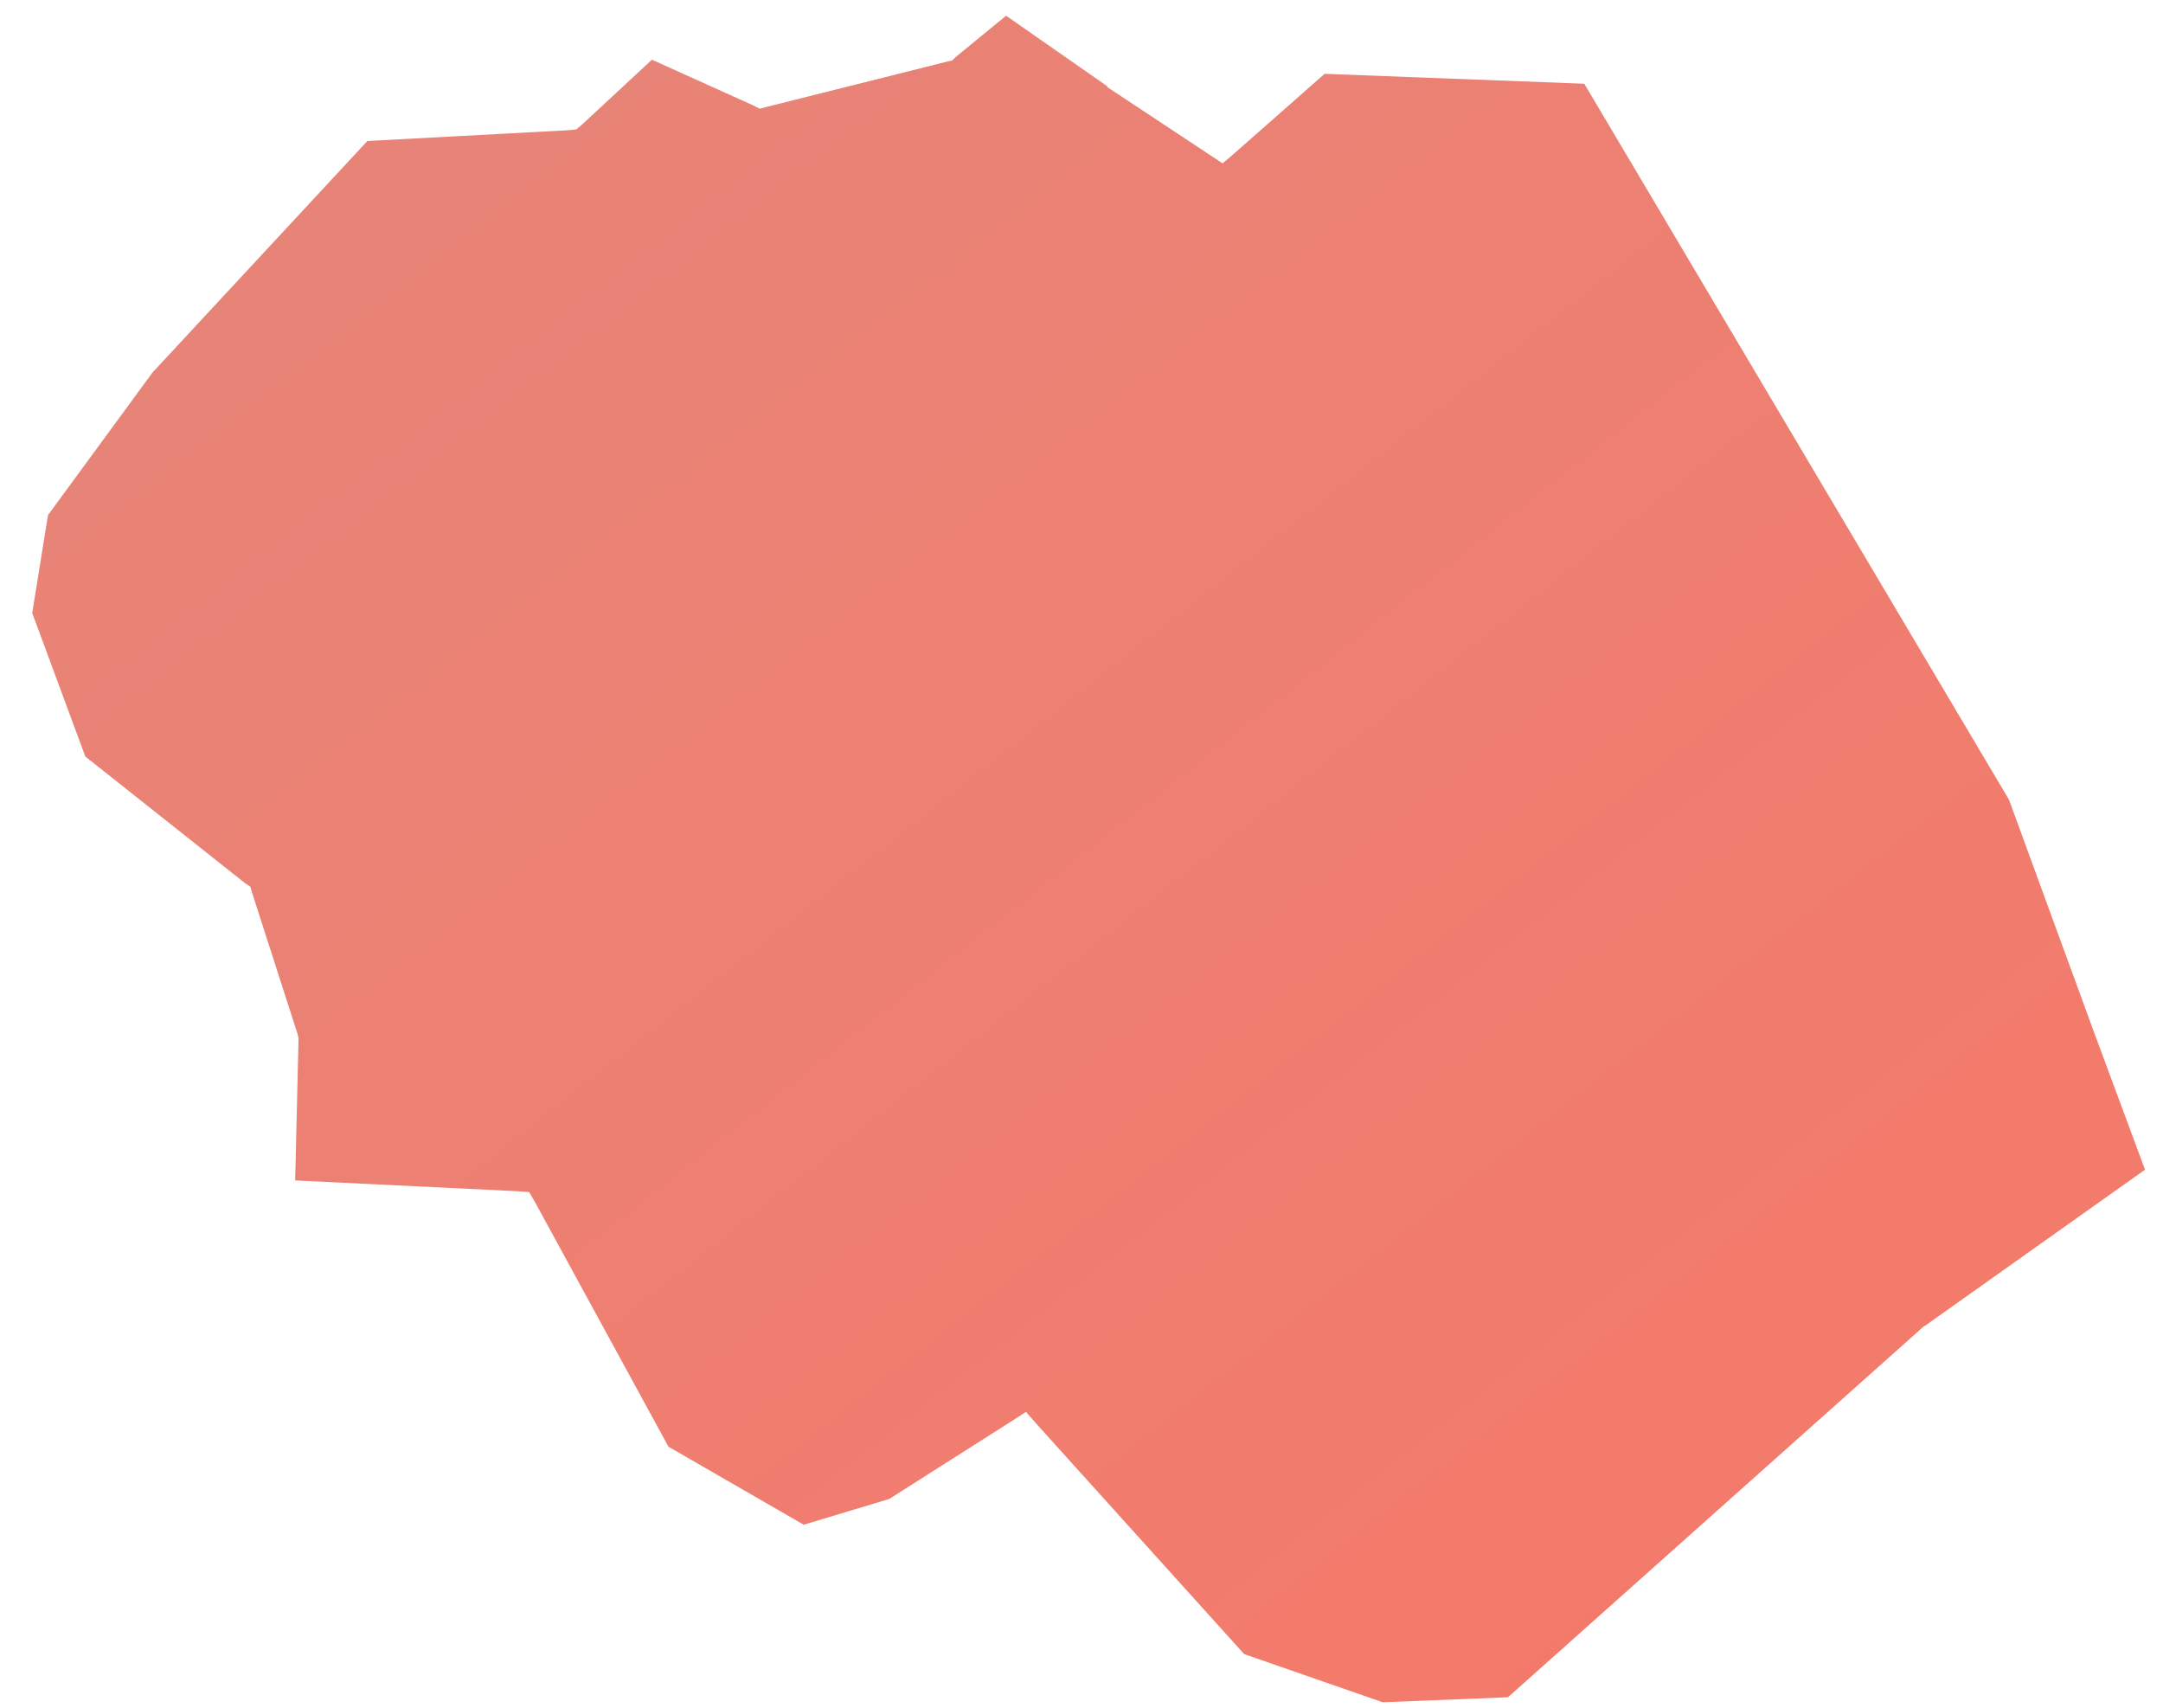 <?xml version="1.0" encoding="UTF-8"?> <svg xmlns="http://www.w3.org/2000/svg" width="38" height="30" viewBox="0 0 38 30" fill="none"><path fill-rule="evenodd" clip-rule="evenodd" d="M6.454 2.477L2.68 6.543L0.843 9.049L0.566 10.769L1.499 13.29L4.312 15.52L4.399 15.578L4.428 15.68L5.23 18.172L5.244 18.231V18.289L5.186 20.737L9.106 20.927L9.296 20.941L9.398 21.116L11.744 25.415L14.12 26.785L15.621 26.333L17.777 24.963L18.025 24.803L18.229 25.036L21.858 29.058L24.292 29.904L26.492 29.816L33.779 23.317L33.793 23.302L33.822 23.288L37.684 20.548L36.781 18.114L35.294 14.048L27.833 1.471L23.271 1.297L21.683 2.696L21.479 2.87L21.26 2.725L19.453 1.53V1.515L17.675 0.276L16.786 1.005L16.728 1.063L16.655 1.078L13.464 1.879L13.347 1.909L13.23 1.85L11.453 1.049L10.229 2.185L10.126 2.273L9.995 2.287L6.454 2.477Z" fill="url(#paint0_linear_7_87)"></path><defs><linearGradient id="paint0_linear_7_87" x1="0.566" y1="1.277" x2="29.87" y2="38.379" gradientUnits="userSpaceOnUse"><stop stop-color="#E68579"></stop><stop offset="1" stop-color="#F67868"></stop></linearGradient></defs></svg> 